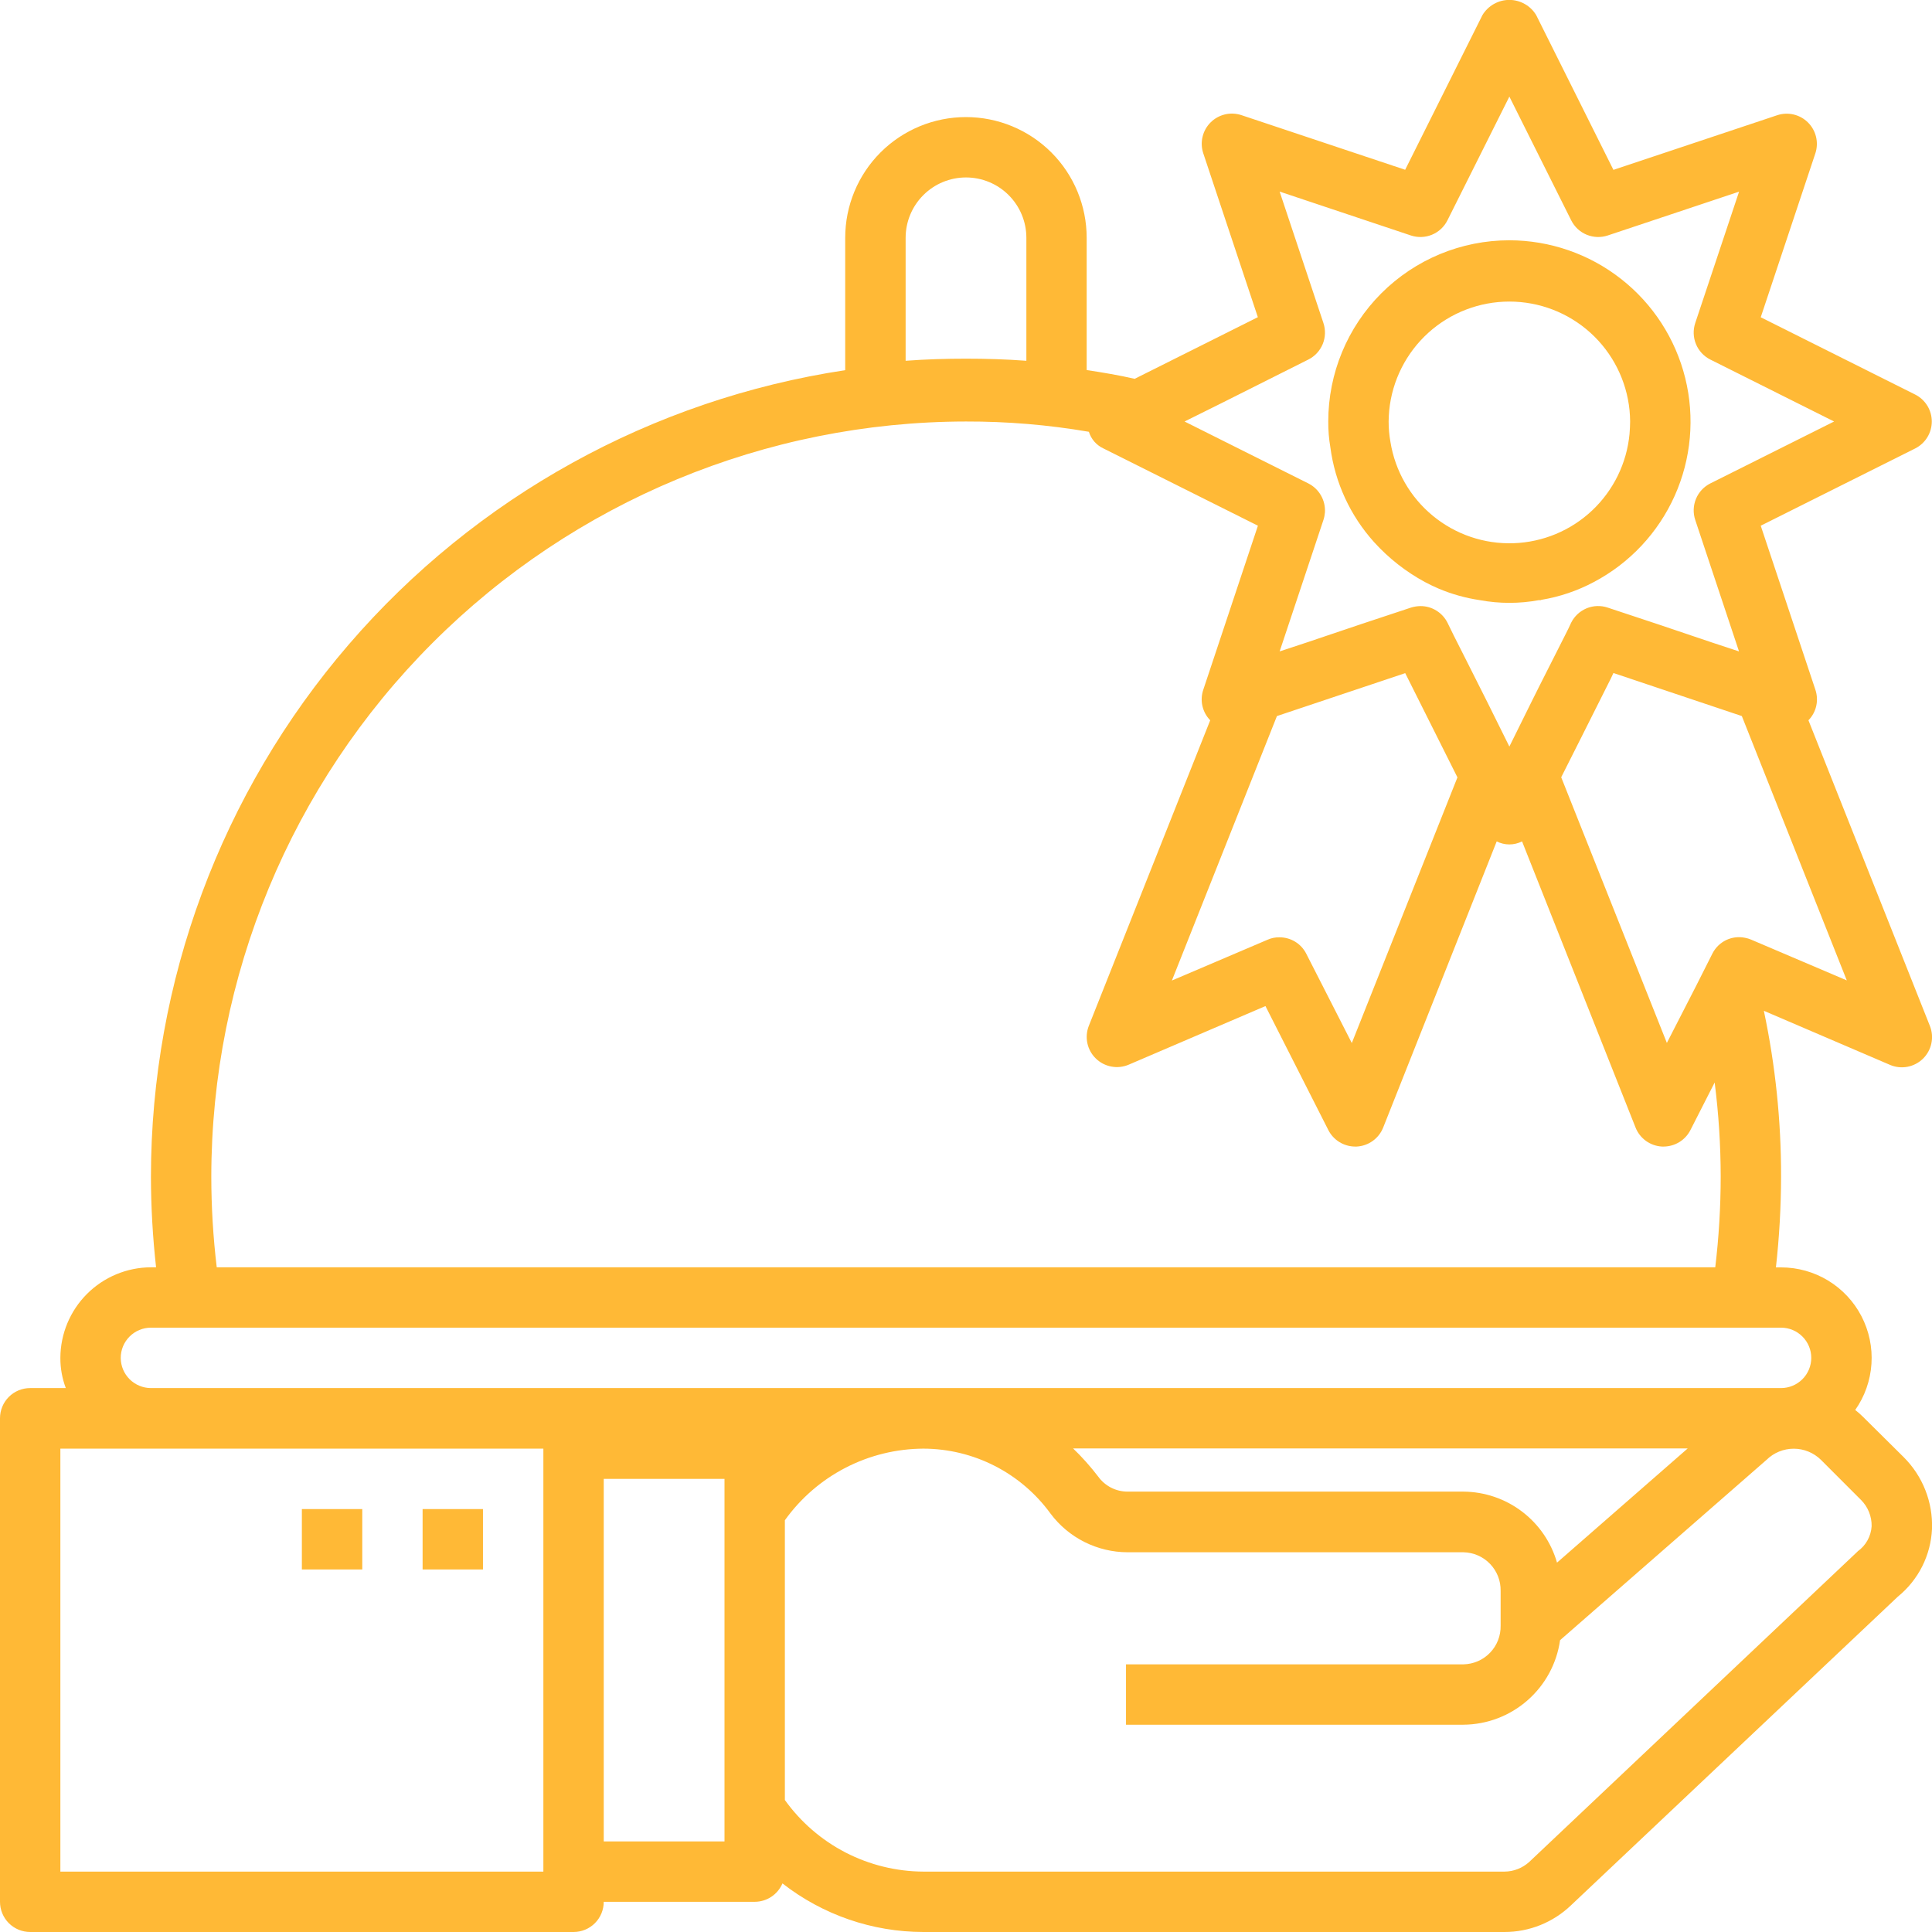 <svg width="65" height="65" viewBox="0 0 65 65" fill="none" xmlns="http://www.w3.org/2000/svg">
<g clip-path="url(#clip0_348_2708)">
<path d="M62.681 47.67C62.598 47.587 62.51 47.509 62.417 47.437C62.738 46.98 62.926 46.444 62.963 45.888C63 45.331 62.883 44.776 62.626 44.281C62.369 43.786 61.98 43.371 61.504 43.082C61.027 42.793 60.48 42.64 59.922 42.64H59.749C59.862 41.628 59.92 40.611 59.922 39.593C59.926 37.716 59.732 35.844 59.343 34.007L63.588 35.827C63.773 35.906 63.977 35.928 64.174 35.891C64.371 35.853 64.552 35.759 64.696 35.619C64.839 35.478 64.938 35.299 64.979 35.103C65.021 34.906 65.003 34.702 64.929 34.516L60.843 24.233C60.973 24.1 61.064 23.934 61.105 23.752C61.146 23.571 61.136 23.382 61.077 23.206L59.238 17.687L64.438 15.086C64.605 15.001 64.745 14.871 64.843 14.712C64.941 14.552 64.993 14.368 64.993 14.181C64.993 13.994 64.941 13.81 64.843 13.65C64.745 13.491 64.605 13.361 64.438 13.276L59.238 10.674L61.077 5.155C61.135 4.977 61.142 4.786 61.099 4.604C61.055 4.422 60.962 4.255 60.83 4.123C60.697 3.99 60.531 3.897 60.348 3.853C60.166 3.809 59.975 3.817 59.797 3.875L54.282 5.715L51.683 0.508C51.589 0.352 51.457 0.223 51.298 0.134C51.14 0.044 50.961 -0.003 50.779 -0.003C50.597 -0.003 50.419 0.044 50.26 0.134C50.102 0.223 49.969 0.352 49.875 0.508L47.275 5.712L41.761 3.872C41.582 3.814 41.391 3.806 41.209 3.85C41.027 3.894 40.86 3.987 40.728 4.12C40.596 4.252 40.502 4.419 40.459 4.601C40.415 4.783 40.423 4.974 40.481 5.152L42.319 10.671L38.175 12.745C37.647 12.623 37.099 12.532 36.56 12.45V8.001C36.56 6.924 36.133 5.89 35.371 5.128C34.609 4.367 33.575 3.939 32.498 3.939C31.421 3.939 30.387 4.367 29.625 5.128C28.863 5.89 28.436 6.924 28.436 8.001V12.454C21.94 13.436 16.012 16.713 11.726 21.692C7.441 26.671 5.082 33.021 5.078 39.59C5.08 40.608 5.138 41.625 5.251 42.637H5.078C4.271 42.64 3.497 42.962 2.927 43.532C2.356 44.103 2.034 44.877 2.031 45.684C2.029 46.031 2.091 46.375 2.214 46.7H1.016C0.746 46.7 0.488 46.806 0.297 46.997C0.107 47.187 0 47.446 0 47.715L0 63.984C0 64.254 0.107 64.512 0.297 64.703C0.488 64.893 0.746 65 1.016 65H19.297C19.566 65 19.825 64.893 20.015 64.703C20.206 64.512 20.312 64.254 20.312 63.984H25.391C25.59 63.984 25.785 63.925 25.951 63.815C26.117 63.705 26.247 63.548 26.325 63.365C27.679 64.423 29.348 64.999 31.067 65H50.617C51.449 65.001 52.249 64.68 52.851 64.105L63.85 53.718C64.192 53.441 64.47 53.095 64.669 52.703C64.867 52.31 64.98 51.88 65 51.441C65.017 50.994 64.94 50.548 64.776 50.132C64.612 49.715 64.363 49.338 64.045 49.022L62.681 47.67ZM62.133 32.984L58.913 31.612C58.848 31.584 58.78 31.564 58.71 31.551C58.495 31.506 58.27 31.534 58.072 31.629C57.874 31.725 57.713 31.883 57.613 32.08L57.065 33.167L56.08 35.088L52.525 26.15L53.175 24.86L54.191 22.836L54.282 22.643L58.602 24.091L62.133 32.984ZM42.961 24.091L47.277 22.647L49.034 26.154L45.48 35.092L43.946 32.084C43.861 31.917 43.732 31.778 43.572 31.681C43.412 31.584 43.229 31.534 43.042 31.535C42.906 31.533 42.77 31.56 42.646 31.616L39.427 32.989L42.961 24.091ZM44.017 12.097C44.236 11.988 44.407 11.803 44.501 11.577C44.594 11.351 44.602 11.099 44.525 10.867L43.052 6.446L47.468 7.922C47.7 7.999 47.952 7.99 48.177 7.897C48.403 7.804 48.588 7.632 48.697 7.414L50.781 3.25L52.862 7.414C52.972 7.632 53.156 7.804 53.382 7.897C53.608 7.99 53.859 7.999 54.091 7.922L58.509 6.448L57.035 10.867C56.957 11.099 56.966 11.351 57.059 11.577C57.152 11.803 57.324 11.988 57.542 12.097L61.706 14.181L57.542 16.264C57.324 16.374 57.152 16.558 57.059 16.784C56.966 17.01 56.957 17.262 57.035 17.494L57.319 18.348L58.507 21.916L57.613 21.621L55.775 21.001L54.089 20.442C53.858 20.364 53.606 20.373 53.38 20.466C53.154 20.56 52.97 20.731 52.86 20.949L52.77 21.142L52.648 21.386L52.242 22.189L51.785 23.093L51.521 23.622L50.781 25.117L50.04 23.623L49.319 22.19L48.913 21.387L48.699 20.95C48.615 20.783 48.486 20.642 48.326 20.543C48.167 20.444 47.983 20.391 47.795 20.391C47.685 20.392 47.576 20.409 47.47 20.442L45.784 21.001L43.946 21.621L43.052 21.916L44.241 18.348L44.525 17.494C44.552 17.412 44.569 17.326 44.576 17.24C44.588 17.041 44.542 16.842 44.443 16.669C44.344 16.495 44.196 16.354 44.017 16.264L39.853 14.181L41.123 13.55L44.017 12.097ZM30.469 8.001C30.469 7.462 30.683 6.946 31.064 6.565C31.445 6.184 31.961 5.97 32.5 5.97C33.039 5.97 33.555 6.184 33.936 6.565C34.317 6.946 34.531 7.462 34.531 8.001V12.138C33.851 12.087 33.17 12.067 32.5 12.067C31.83 12.067 31.15 12.087 30.469 12.138V8.001ZM7.109 39.59C7.113 32.855 9.788 26.397 14.549 21.633C19.309 16.869 25.765 14.189 32.5 14.181C33.885 14.177 35.268 14.293 36.634 14.527C36.672 14.649 36.734 14.761 36.818 14.858C36.902 14.954 37.005 15.032 37.121 15.086L42.321 17.687L40.483 23.206C40.423 23.382 40.413 23.571 40.454 23.752C40.496 23.934 40.586 24.1 40.716 24.233L36.634 34.509C36.559 34.695 36.542 34.899 36.583 35.096C36.625 35.292 36.723 35.471 36.867 35.611C37.01 35.752 37.192 35.846 37.389 35.883C37.586 35.921 37.79 35.898 37.974 35.82L42.575 33.848L44.688 38.015C44.772 38.182 44.901 38.324 45.06 38.422C45.22 38.521 45.404 38.574 45.591 38.575H45.642C45.837 38.565 46.025 38.499 46.183 38.386C46.342 38.272 46.464 38.115 46.536 37.934L50.355 28.308C50.487 28.375 50.633 28.41 50.781 28.41C50.929 28.41 51.075 28.375 51.208 28.308L55.026 37.934C55.097 38.115 55.22 38.272 55.378 38.386C55.537 38.499 55.724 38.565 55.919 38.575H55.97C56.158 38.574 56.342 38.521 56.502 38.423C56.661 38.324 56.791 38.183 56.875 38.015L57.688 36.419C57.822 37.471 57.89 38.53 57.891 39.59C57.89 40.608 57.829 41.626 57.708 42.637H7.292C7.171 41.626 7.11 40.608 7.109 39.59ZM4.062 45.684C4.062 45.414 4.17 45.156 4.36 44.966C4.55 44.775 4.809 44.668 5.078 44.668H59.922C60.191 44.668 60.45 44.775 60.64 44.966C60.831 45.156 60.938 45.414 60.938 45.684C60.938 45.953 60.831 46.212 60.64 46.402C60.45 46.592 60.191 46.7 59.922 46.7H5.078C4.81 46.7 4.552 46.593 4.362 46.404C4.171 46.214 4.064 45.957 4.062 45.689V45.684ZM56.781 48.731L52.384 52.573C52.187 51.888 51.774 51.285 51.207 50.855C50.639 50.424 49.948 50.189 49.236 50.184H37.932C37.739 50.183 37.549 50.137 37.378 50.049C37.207 49.96 37.059 49.833 36.946 49.676C36.689 49.34 36.408 49.024 36.103 48.731H56.781ZM2.031 62.969V48.738H18.281V62.969H2.031ZM24.375 61.953H20.312V49.755H24.375V61.953ZM62.499 52.196L51.45 62.642C51.222 62.85 50.925 62.966 50.617 62.968H31.067C30.155 62.964 29.257 62.743 28.446 62.325C27.636 61.906 26.937 61.3 26.406 60.559V51.147C26.937 50.405 27.636 49.8 28.447 49.381C29.257 48.962 30.156 48.742 31.068 48.738C31.902 48.74 32.724 48.939 33.467 49.319C34.21 49.699 34.853 50.248 35.344 50.923C35.645 51.326 36.036 51.653 36.486 51.879C36.935 52.104 37.431 52.223 37.934 52.224H49.237C49.405 52.228 49.57 52.264 49.724 52.331C49.877 52.398 50.016 52.495 50.132 52.616C50.248 52.737 50.339 52.879 50.4 53.035C50.461 53.191 50.49 53.358 50.487 53.526V54.693C50.49 54.861 50.461 55.028 50.4 55.184C50.339 55.34 50.248 55.482 50.132 55.603C50.016 55.724 49.877 55.821 49.724 55.888C49.57 55.955 49.405 55.991 49.237 55.995H37.883V58.026H49.237C50.03 58.02 50.794 57.729 51.39 57.207C51.987 56.685 52.376 55.967 52.487 55.182L59.434 49.114C59.678 48.874 60.007 48.74 60.348 48.74C60.69 48.74 61.018 48.874 61.263 49.114L62.613 50.465C62.729 50.581 62.82 50.719 62.881 50.871C62.942 51.023 62.972 51.186 62.969 51.35C62.958 51.517 62.91 51.679 62.829 51.825C62.748 51.971 62.635 52.097 62.498 52.194L62.499 52.196Z" fill="#FFB936"/>
<path d="M16.249 50.771H14.218V52.803H16.249V50.771Z" fill="#FFB936"/>
<path d="M12.188 50.771H10.156V52.803H12.188V50.771Z" fill="#FFB936"/>
<path d="M50.781 8.084C49.165 8.084 47.615 8.726 46.472 9.869C45.33 11.012 44.688 12.562 44.688 14.178C44.686 14.471 44.709 14.763 44.759 15.052C44.915 16.239 45.429 17.351 46.231 18.241C46.72 18.781 47.297 19.234 47.938 19.581C48.09 19.663 48.242 19.734 48.405 19.805C48.847 19.991 49.311 20.121 49.786 20.191C50.444 20.313 51.119 20.313 51.777 20.191C51.804 20.198 51.833 20.195 51.858 20.181C52.476 20.078 53.072 19.876 53.625 19.581C54.83 18.945 55.786 17.924 56.343 16.681C56.9 15.437 57.025 14.044 56.698 12.721C56.371 11.399 55.611 10.224 54.538 9.384C53.466 8.543 52.144 8.086 50.781 8.084ZM54.824 14.595C54.733 15.578 54.286 16.494 53.568 17.172C52.85 17.85 51.909 18.242 50.922 18.276C49.936 18.31 48.97 17.982 48.208 17.355C47.445 16.728 46.937 15.844 46.78 14.869C46.739 14.641 46.718 14.41 46.719 14.178C46.719 14.056 46.729 13.924 46.739 13.802C46.84 12.8 47.309 11.871 48.056 11.195C48.803 10.52 49.774 10.146 50.781 10.146C51.789 10.146 52.76 10.52 53.507 11.195C54.254 11.871 54.723 12.8 54.824 13.802C54.834 13.924 54.844 14.056 54.844 14.178C54.844 14.32 54.834 14.452 54.824 14.595Z" fill="#FFB936"/>
</g>
<defs>
<clipPath id="clip0_348_2708">
<rect width="65" height="65" fill="white"/>
</clipPath>
</defs>
</svg>
